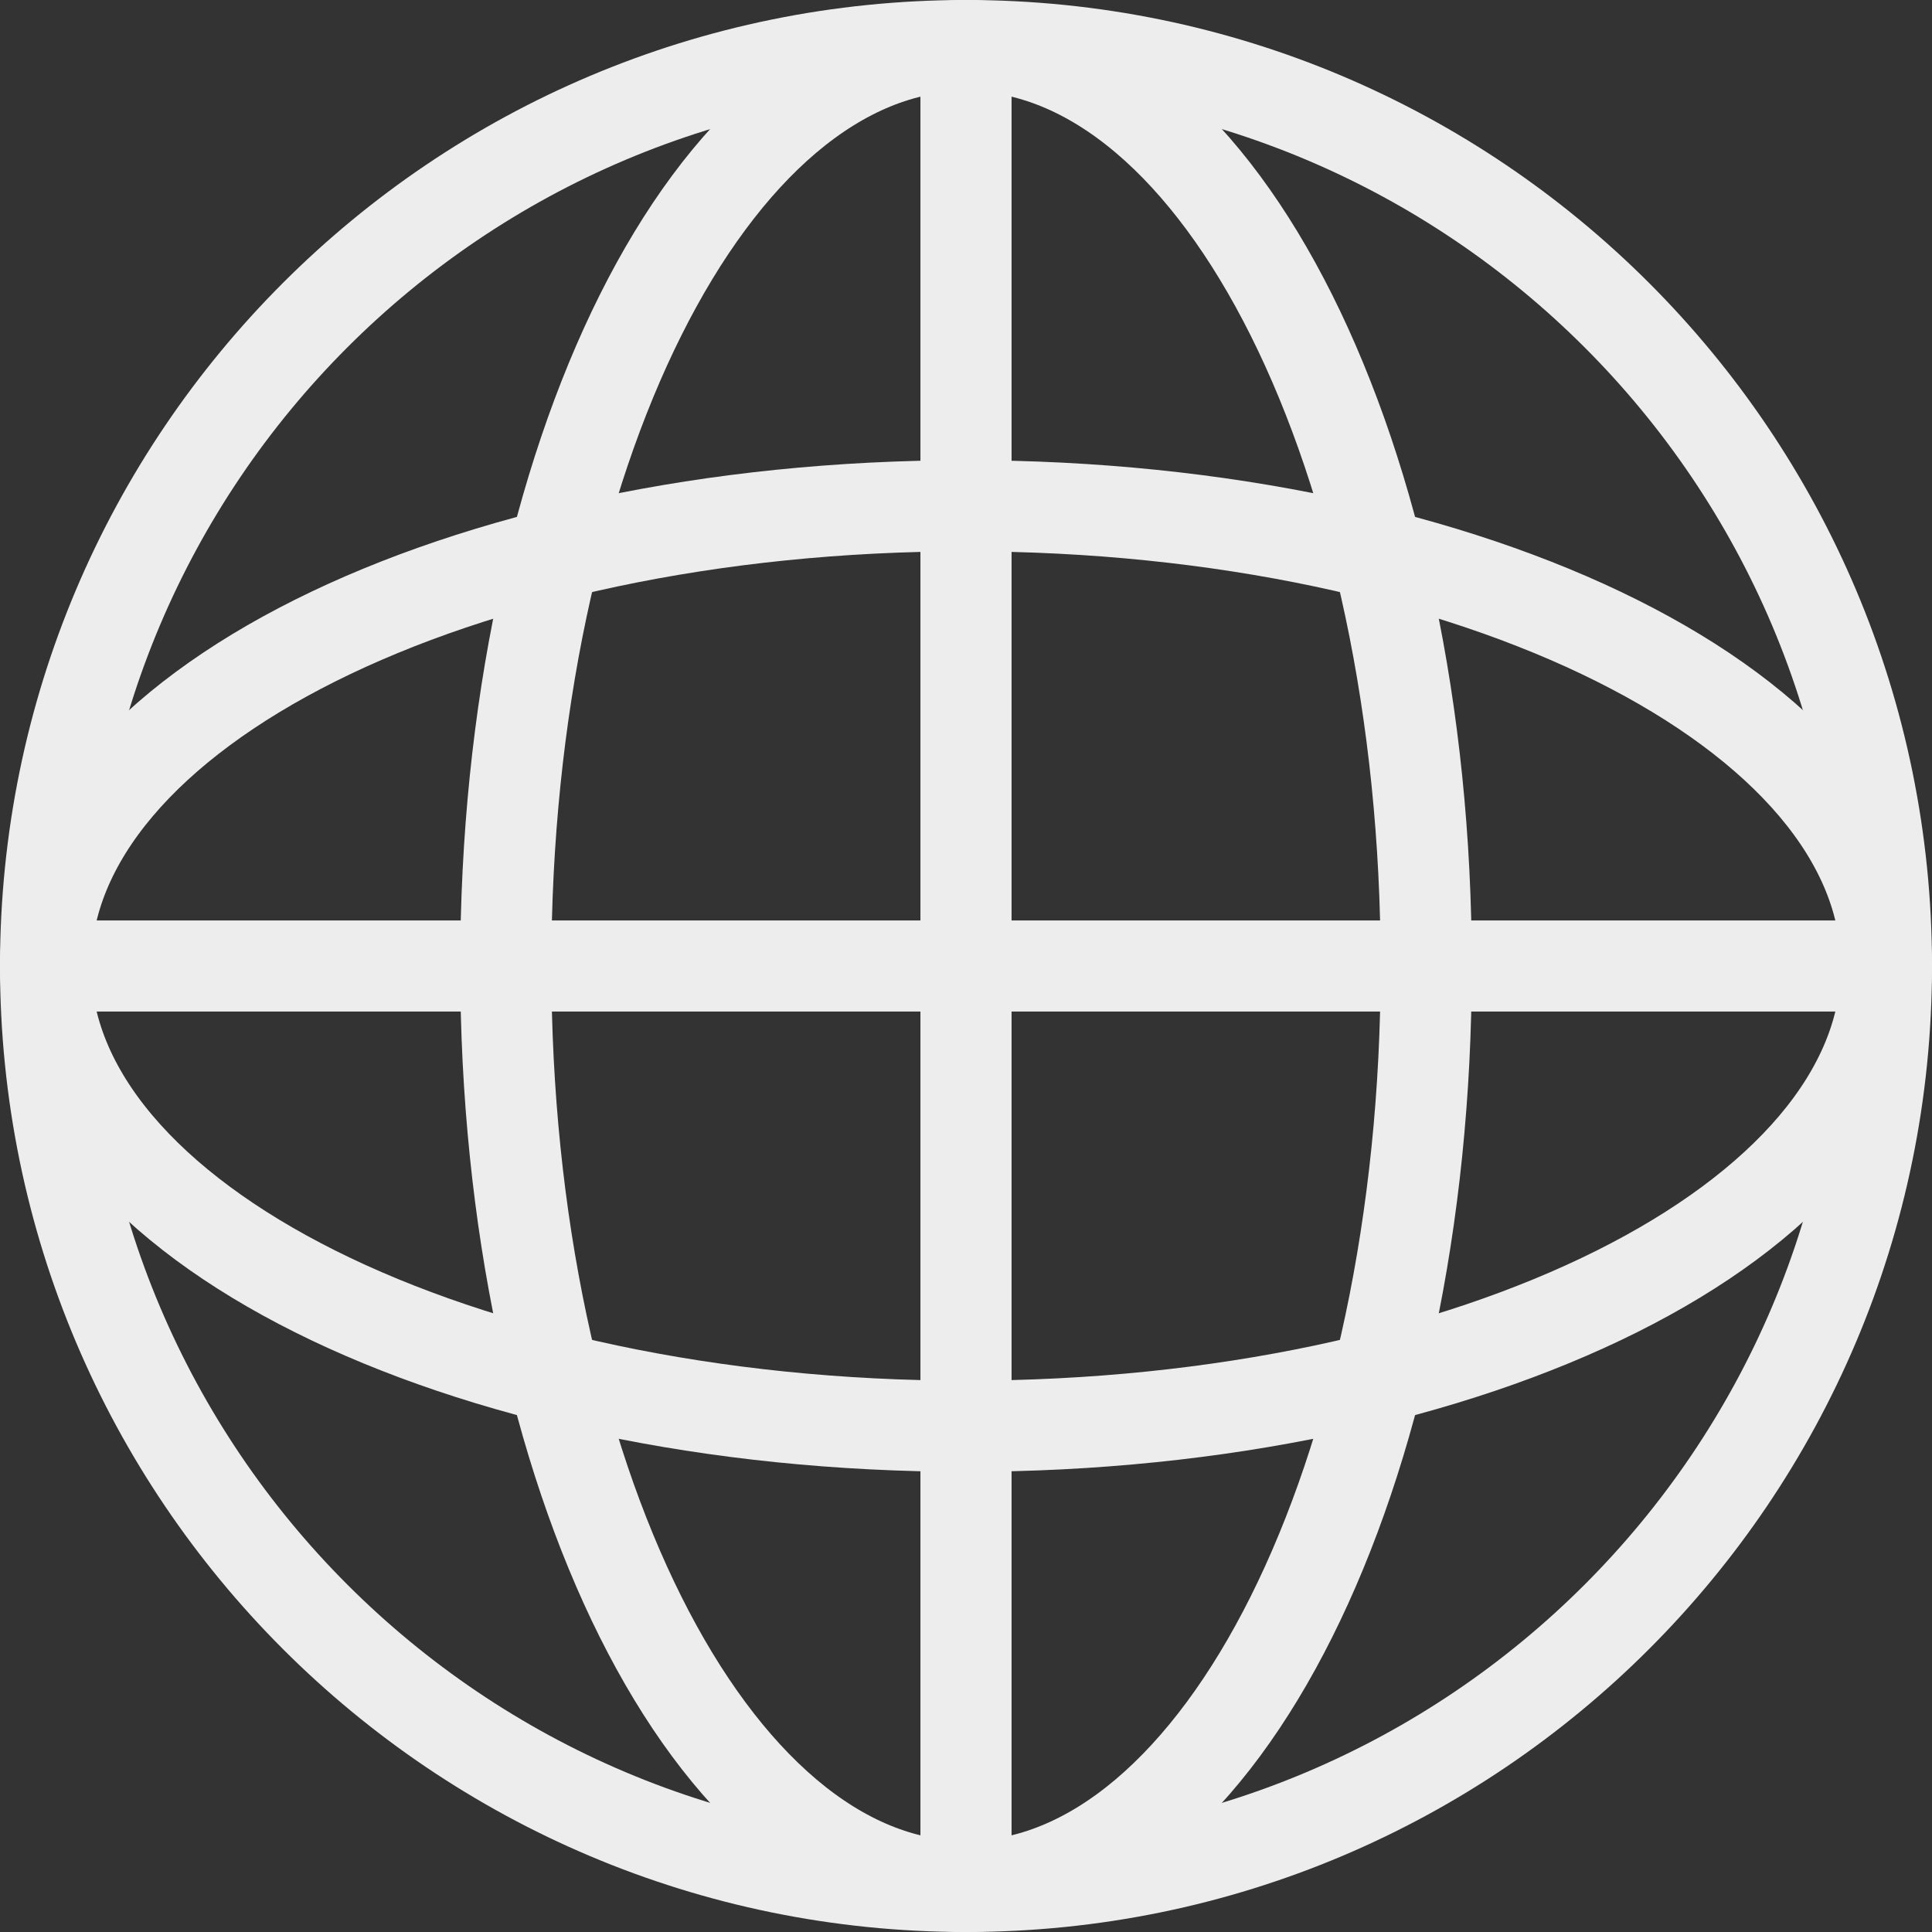 <?xml version="1.0" encoding="UTF-8"?>
<svg xmlns="http://www.w3.org/2000/svg" width="424.0" height="424.0" viewBox="0.0 0.0 424.0 424.0" fill="none">
  <rect x="0.0" y="0.0" width="424.0" height="424.0" fill="#333333" stroke="none"/>
  <path d="M212 414C323.562 414 414 323.562 414 212C414 100.438 323.562 10 212 10C100.438 10 10 100.438 10 212C10 323.562 100.438 414 212 414Z" stroke="#EDEDED" stroke-width="20" stroke-miterlimit="10" stroke-linecap="round"></path>
  <path d="M212 313C323.562 313 414 267.781 414 212C414 156.219 323.562 111 212 111C100.438 111 10 156.219 10 212C10 267.781 100.438 313 212 313Z" stroke="#EDEDED" stroke-width="20" stroke-miterlimit="10" stroke-linecap="round"></path>
  <path d="M212 414C267.781 414 313 323.562 313 212C313 100.438 267.781 10 212 10C156.219 10 111 100.438 111 212C111 323.562 156.219 414 212 414Z" stroke="#EDEDED" stroke-width="20" stroke-miterlimit="10" stroke-linecap="round"></path>
  <path d="M10 212H413.778" stroke="#EDEDED" stroke-width="20" stroke-miterlimit="10" stroke-linecap="round"></path>
  <path d="M212 413.778V10" stroke="#EDEDED" stroke-width="20" stroke-miterlimit="10" stroke-linecap="round"></path>
</svg>
